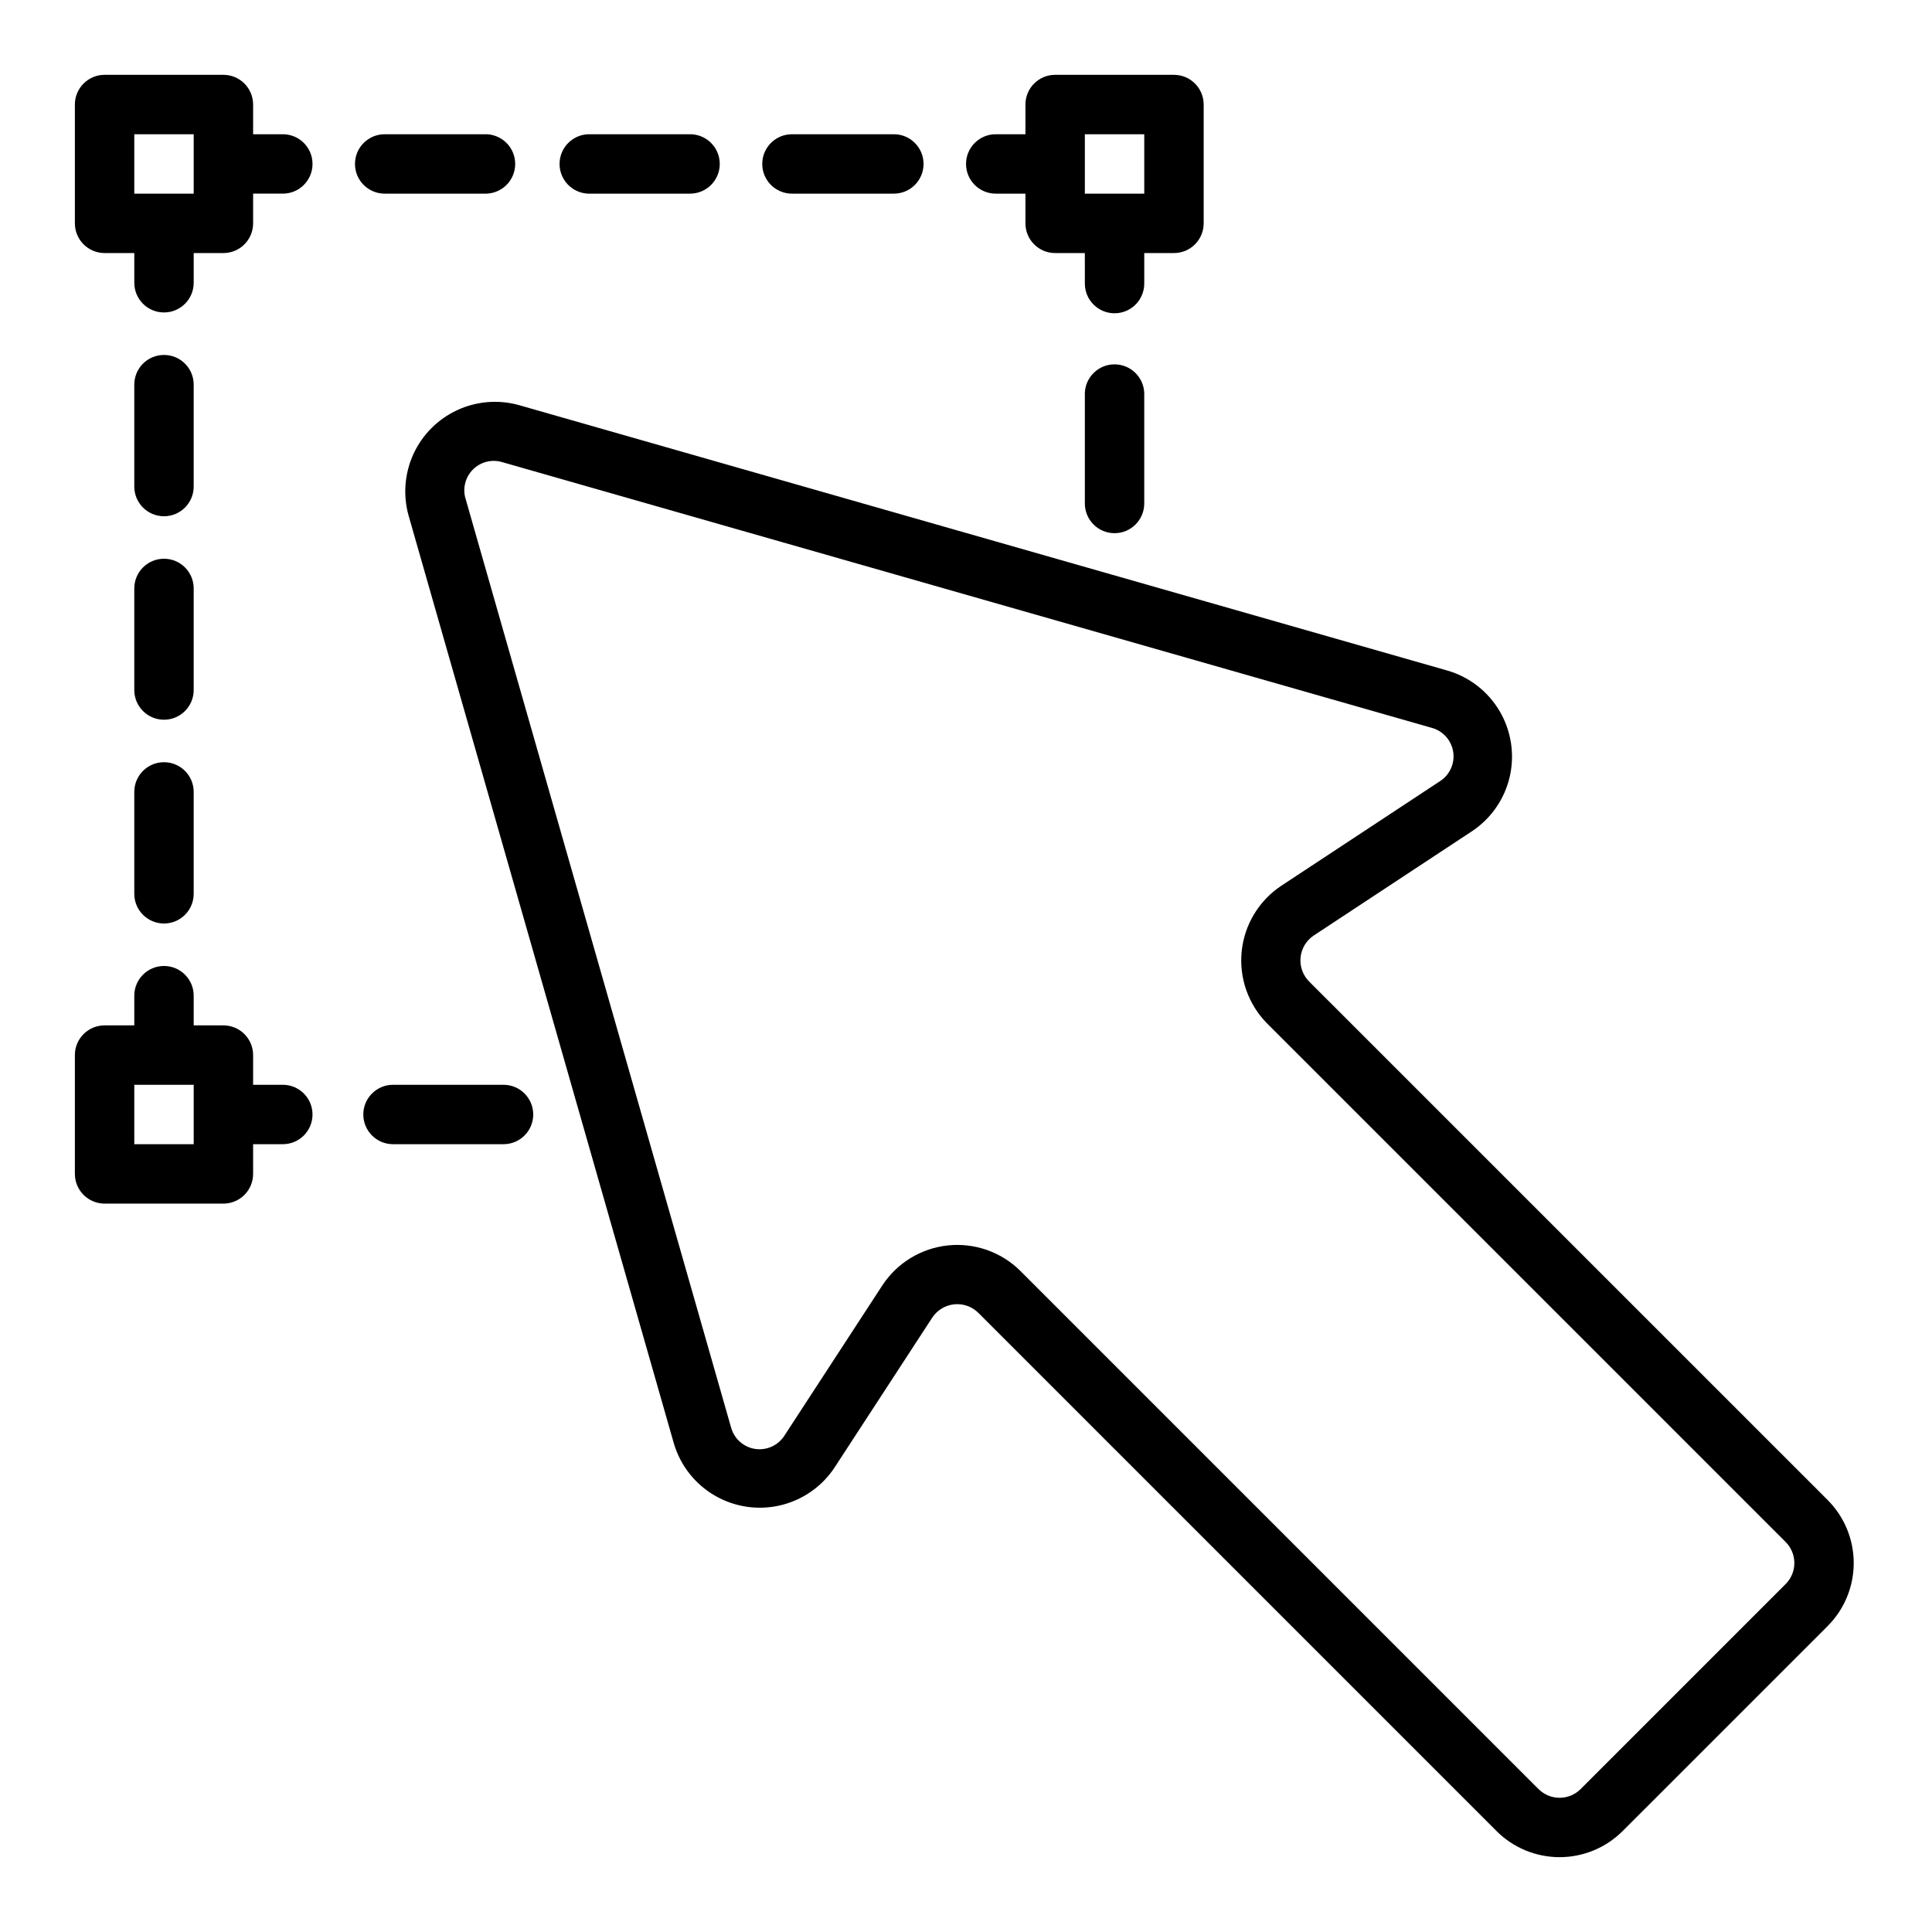 <?xml version="1.0" encoding="UTF-8"?>
<!-- Uploaded to: ICON Repo, www.iconrepo.com, Generator: ICON Repo Mixer Tools -->
<svg fill="#000000" width="800px" height="800px" version="1.1" viewBox="144 144 512 512" xmlns="http://www.w3.org/2000/svg">
 <path d="m628.35 541.52-137.45-137.44c-1.656-1.684-2.477-4.012-2.238-6.363 0.234-2.348 1.508-4.465 3.469-5.781l42.121-27.758c4.992-3.375 8.516-8.52 9.855-14.395 1.336-5.875 0.391-12.039-2.644-17.246-3.039-5.203-7.941-9.059-13.715-10.781l-246.3-70.418c-5.418-1.488-11.188-1.008-16.285 1.355-5.102 2.363-9.195 6.457-11.559 11.555-2.363 5.098-2.844 10.871-1.352 16.289l70.355 246.08c1.73 5.785 5.598 10.695 10.82 13.727 5.223 3.035 11.402 3.965 17.285 2.606 5.883-1.363 11.023-4.914 14.383-9.934l25.977-39.855c1.309-1.969 3.43-3.254 5.781-3.5 2.356-0.246 4.695 0.57 6.383 2.227l137.37 137.37c4.43 4.426 10.438 6.91 16.699 6.91s12.27-2.484 16.703-6.91l54.344-54.34c4.422-4.434 6.902-10.438 6.902-16.695 0-6.262-2.481-12.266-6.902-16.695zm-11.133 22.262-54.344 54.348c-3.078 3.066-8.059 3.066-11.141 0l-137.37-137.37c-5.055-4.988-12.078-7.449-19.141-6.715-7.062 0.738-13.426 4.598-17.344 10.52l-25.977 39.859c-1.66 2.621-4.711 4.016-7.777 3.555s-5.57-2.691-6.383-5.688l-70.348-246.08h-0.008c-0.84-2.758-0.09-5.75 1.949-7.789 2.039-2.035 5.035-2.785 7.789-1.945l246.31 70.41c2.984 0.812 5.211 3.309 5.68 6.367 0.469 3.059-0.91 6.106-3.512 7.773l-42.121 27.758c-5.883 3.938-9.707 10.293-10.422 17.336-0.715 7.047 1.746 14.043 6.715 19.082l137.45 137.45c3.066 3.078 3.062 8.055 0 11.129zm-437.63-209.92c0-4.348 3.523-7.871 7.871-7.871s7.871 3.523 7.871 7.871v27.004c0 4.348-3.523 7.871-7.871 7.871s-7.871-3.523-7.871-7.871zm0-53.922c0-4.348 3.523-7.871 7.871-7.871s7.871 3.523 7.871 7.871v26.922c0 4.348-3.523 7.871-7.871 7.871s-7.871-3.523-7.871-7.871zm0-27v-27.004c0-4.348 3.523-7.871 7.871-7.871s7.871 3.523 7.871 7.871v27.004c0 4.348-3.523 7.871-7.871 7.871s-7.871-3.523-7.871-7.871zm267.65-24.797v29.285-0.004c0 4.348-3.523 7.875-7.871 7.875s-7.871-3.527-7.871-7.875v-29.281c0.156-4.234 3.633-7.586 7.871-7.586 4.234 0 7.711 3.352 7.871 7.586zm-169.8 199.08h-29.281c-4.348 0-7.875-3.523-7.875-7.871s3.527-7.871 7.875-7.871h29.285-0.004c4.348 0 7.875 3.523 7.875 7.871s-3.527 7.871-7.875 7.871zm-58.488-15.742h-7.871v-7.875c0-2.086-0.828-4.09-2.305-5.566s-3.481-2.305-5.566-2.305h-7.875v-7.871c0-4.348-3.523-7.871-7.871-7.871s-7.871 3.523-7.871 7.871v7.871h-7.871c-4.348 0-7.875 3.523-7.875 7.871v31.488c0 2.09 0.832 4.09 2.309 5.566 1.477 1.477 3.477 2.309 5.566 2.309h31.488c2.086 0 4.09-0.832 5.566-2.309 1.477-1.477 2.305-3.477 2.305-5.566v-7.871h7.871c4.348 0 7.871-3.523 7.871-7.871s-3.523-7.871-7.871-7.871zm-23.617 15.742h-15.742v-15.742h15.742zm23.617-267.65h-7.871v-7.871c0-2.09-0.828-4.09-2.305-5.566-1.477-1.477-3.481-2.309-5.566-2.309h-31.488c-4.348 0-7.875 3.527-7.875 7.875v31.488c0 2.086 0.832 4.09 2.309 5.566 1.477 1.477 3.477 2.305 5.566 2.305h7.871v7.871c0 4.348 3.523 7.871 7.871 7.871s7.871-3.523 7.871-7.871v-7.871h7.875c2.086 0 4.09-0.828 5.566-2.305s2.305-3.481 2.305-5.566v-7.875h7.871c4.348 0 7.871-3.523 7.871-7.871s-3.523-7.871-7.871-7.871zm-23.617 15.742h-15.742v-15.742h15.742zm104.54-15.742h27c4.348 0 7.871 3.523 7.871 7.871s-3.523 7.871-7.871 7.871h-27c-4.234-0.156-7.582-3.633-7.582-7.871 0-4.234 3.348-7.711 7.582-7.871zm-53.926 15.742c-4.348 0-7.871-3.523-7.871-7.871s3.523-7.871 7.871-7.871h27.004c4.231 0.16 7.582 3.637 7.582 7.871 0 4.238-3.352 7.715-7.582 7.871zm107.93-15.742h27.004c4.348 0 7.871 3.523 7.871 7.871s-3.523 7.871-7.871 7.871h-27.004c-4.348 0-7.871-3.523-7.871-7.871s3.523-7.871 7.871-7.871zm54.004 15.742h7.871v7.875c0 2.086 0.828 4.09 2.305 5.566s3.481 2.305 5.566 2.305h7.871l0.004 8.082c0 4.348 3.523 7.875 7.871 7.875s7.871-3.527 7.871-7.875v-8.082h7.871c2.09 0 4.09-0.828 5.566-2.305 1.477-1.477 2.309-3.481 2.309-5.566v-31.488c0-2.09-0.832-4.09-2.309-5.566-1.477-1.477-3.477-2.309-5.566-2.309h-31.488c-4.348 0-7.871 3.527-7.871 7.875v7.871h-7.871c-4.348 0-7.871 3.523-7.871 7.871s3.523 7.871 7.871 7.871zm23.617-15.742h15.742v15.742h-15.742z"/>
</svg>